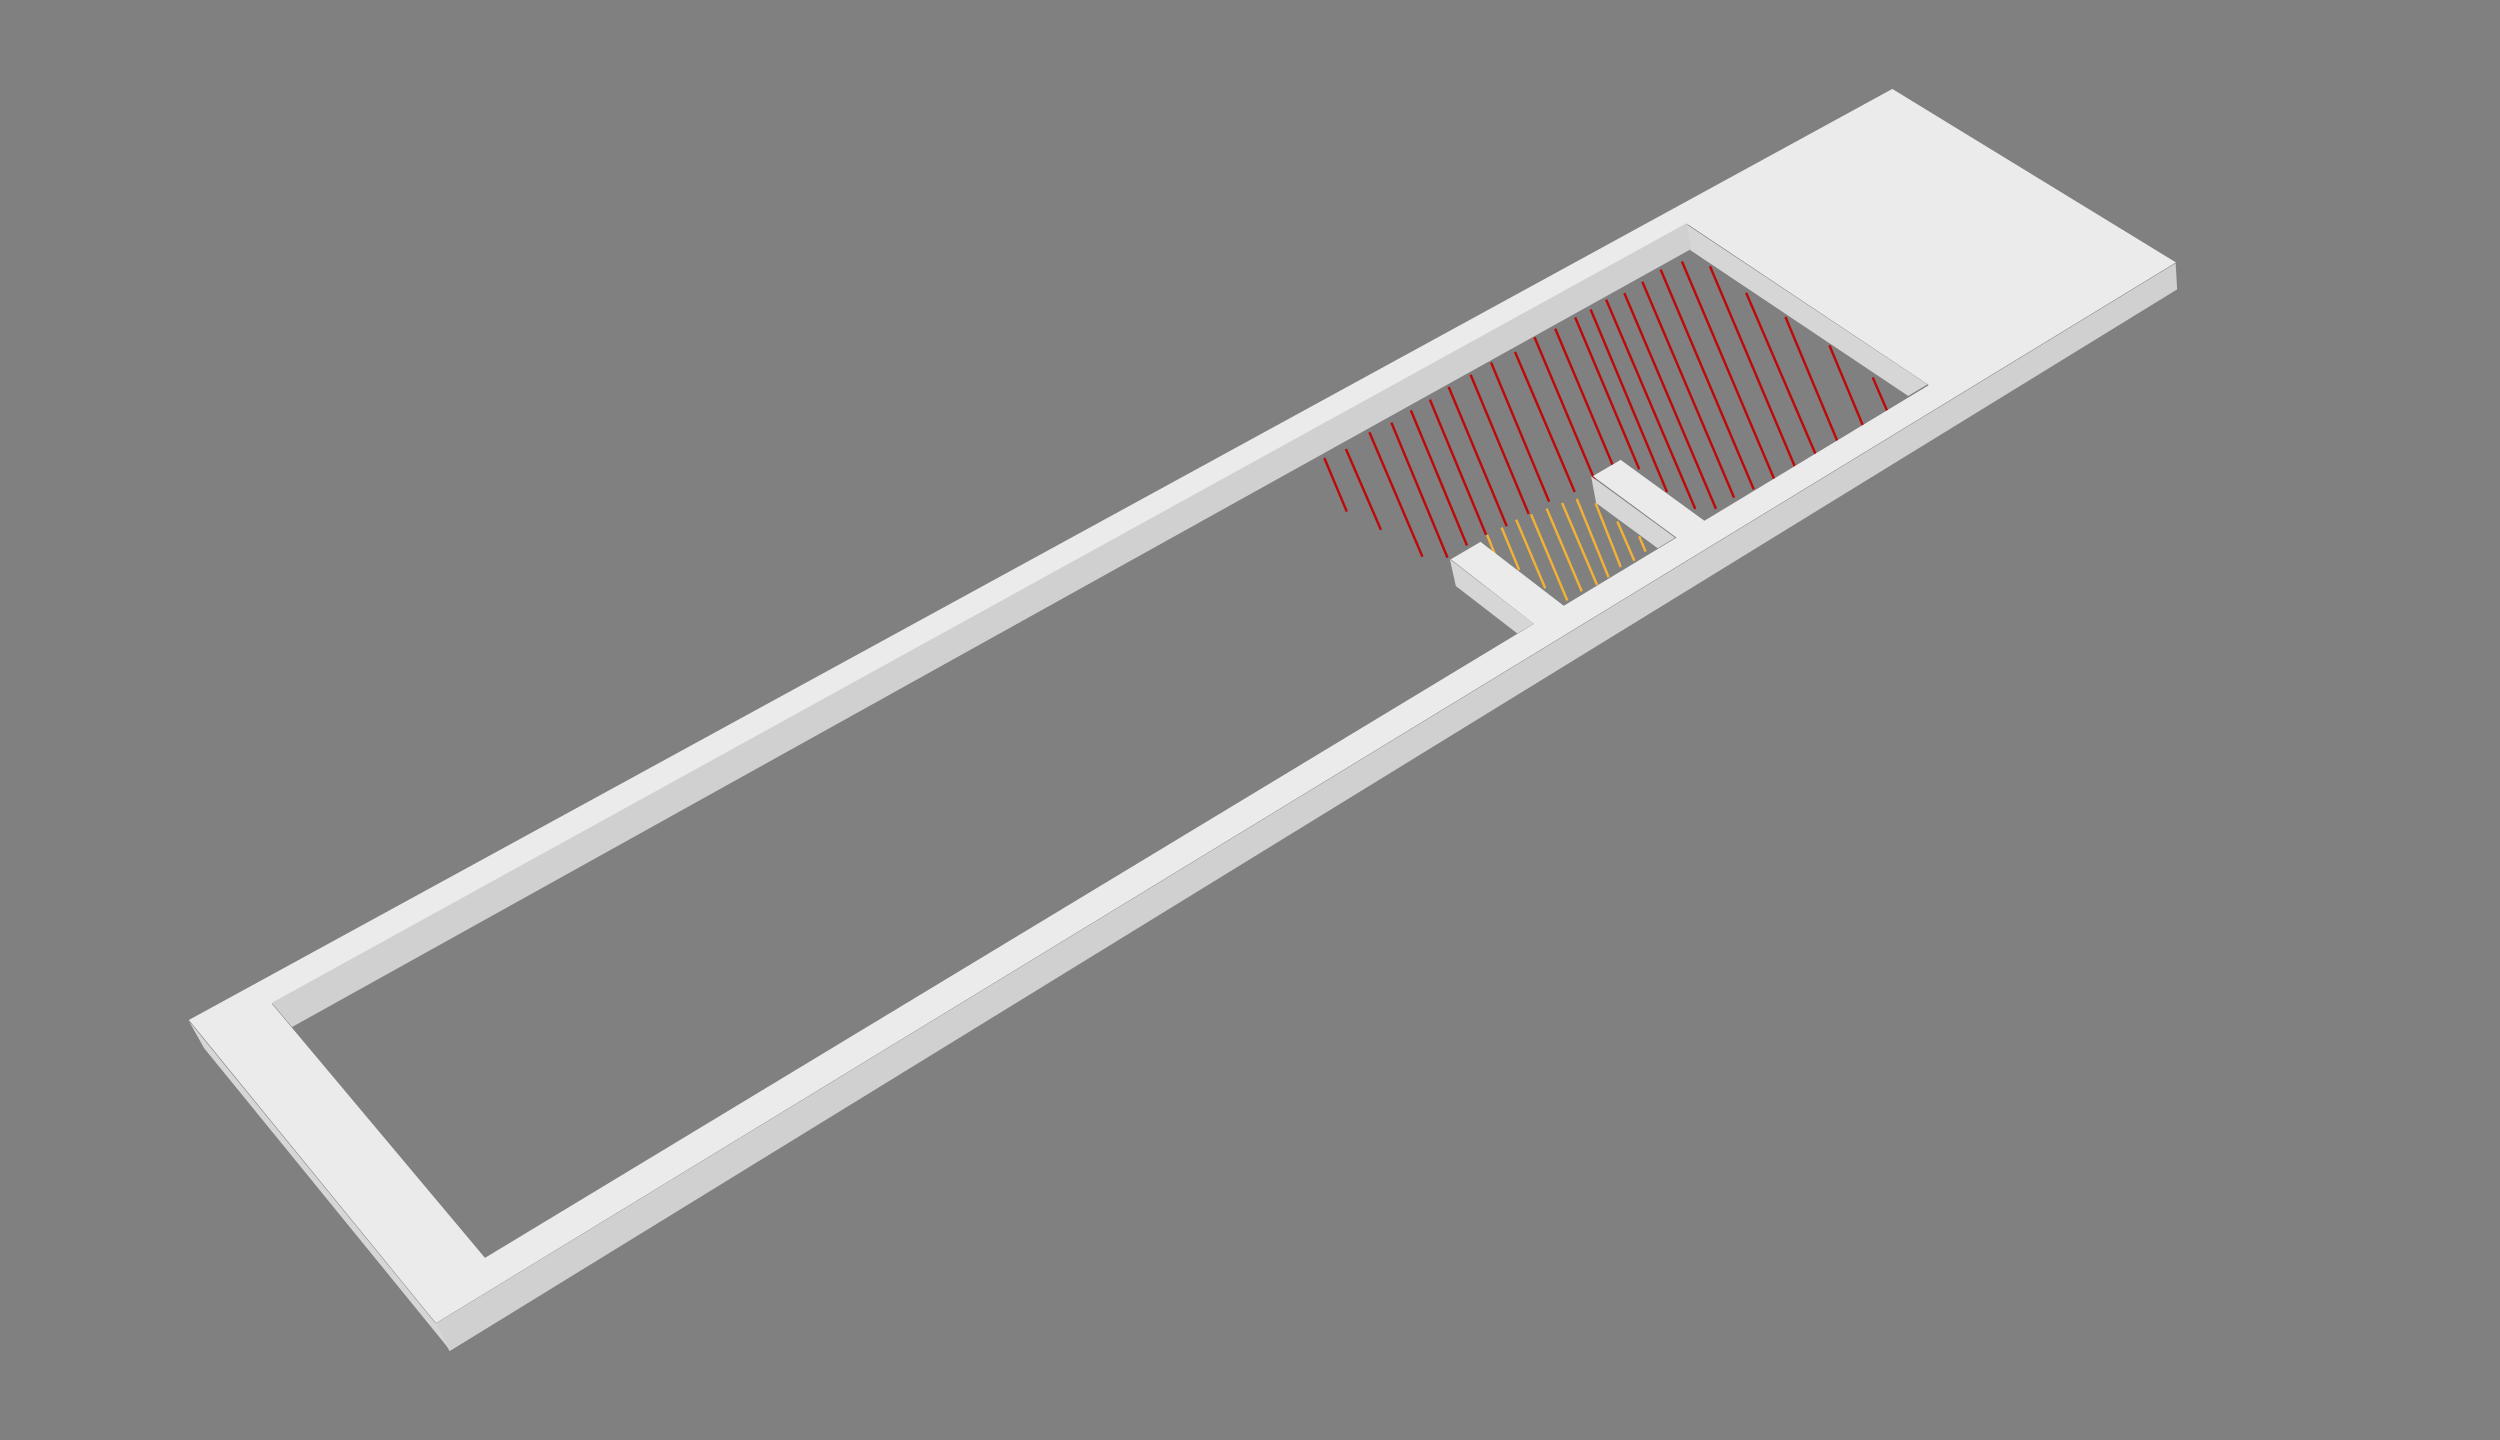 <svg height="1182" viewBox="0 0 2052 1182" width="2052" xmlns="http://www.w3.org/2000/svg"><rect x="0" y="0" width="2052" height="1182" fill="#808080" stroke="none"/><g fill="none" fill-rule="evenodd" transform="translate(155 73)"><g fill="#6e3e22" stroke="#f2b136" stroke-linecap="square" stroke-width="2" transform="matrix(.927 -.375 .375 .927 1061.643 365.009)"><path d="m119.024 51.305-.633 11.623" transform="matrix(.997 -.072 .072 .997 -3.805 8.693)"/><path d="m29.158.841 2.938 59.154" transform="matrix(.999 .033 -.033 .999 1.012 -.982)"/><path d="m18.218 2.429-2.878 35.592" transform="matrix(.996 -.089 .089 .996 -1.759 1.544)"/><path d="m3.997 3.526-1.39 14.952" transform="matrix(.996 -.089 .089 .996 -1.003 .324)"/><path d="m43.853 1.323-.508 74.714" transform="matrix(1 -.02 .02 1 -.761 .877)"/><path d="m57.41 1.812-.244 71.703" transform="matrix(1 -.02 .02 1 -.732 1.15)"/><path d="m70.923 2.214-.111 71.176" transform="matrix(1 -.02 .02 1 -.737 1.402)"/><path d="m82.638 3.643.006 67.519" transform="matrix(1 -.002 .002 1 -.088 .193)"/><path d="m97.038 12.765-3.484 54.265" transform="matrix(.999 -.055 .055 .999 -2.038 5.271)"/><path d="m106.074 33.383 1.893 33.124" transform="matrix(.999 .033 -.033 .999 1.692 -3.457)"/></g><g stroke="#bc0a0a" stroke-linecap="square" stroke-width="2" transform="matrix(.927 -.375 .375 .927 913.825 266.943)"><path d="m241.064 11.598-5.363 133.07" transform="matrix(.999 -.055 .055 .999 -3.926 13.142)"/><path d="m222.402 13.988-5.363 133.07" transform="matrix(.999 -.055 .055 .999 -4.085 12.125)"/><path d="m204.017 14.11-5.363 133.07" transform="matrix(.999 -.055 .055 .999 -4.119 11.121)"/><path d="m184.413 19.223-4.452 122.819" transform="matrix(.999 -.055 .055 .999 -4.154 10.076)"/><path d="m162.887 19.896-5.386 121.672" transform="matrix(.999 -.055 .055 .999 -4.169 8.872)"/><path d="m143.555 22.97-5.386 121.672" transform="matrix(.999 -.055 .055 .999 -4.366 7.82)"/><path d="m123.12 25.499-5.386 121.672" transform="matrix(.999 -.055 .055 .999 -4.535 6.706)"/><path d="m104.821 29.319-5.39 117.972" transform="matrix(.999 -.055 .055 .999 -4.651 5.708)"/><path d="m87.03 31.613-5.39 117.972" transform="matrix(.999 -.055 .055 .999 -4.803 4.739)"/><path d="m68.449 34.891-5.39 117.972" transform="matrix(.999 -.055 .055 .999 -5.01 3.728)"/><path d="m48.516 35.545-3.963 108.829" transform="matrix(.999 -.055 .055 .999 -4.828 2.66)"/><path d="m24.486 41.022-2.143 70.233" transform="matrix(.999 -.055 .055 .999 -4.124 1.381)"/><path d="m4.604 41.187-1.943 45.664" transform="matrix(.999 -.055 .055 .999 -3.479 .276)"/><path d="m254.798 10.109-4.017 160.416" transform="matrix(.999 -.037 .037 .999 -3.187 9.468)"/><path d="m268.349 7.475-.328 184.665" transform="matrix(1 -.02 .02 1 -1.921 5.335)"/><path d="m284.232 8.025-.505 190.5" transform="matrix(1 -.02 .02 1 -1.988 5.63)"/><path d="m301.441 5.018-.505 190.5" transform="matrix(1 -.02 .02 1 -1.925 5.97)"/><path d="m319.124 1.365-.699 193.934" transform="matrix(1 -.02 .02 1 -1.879 6.32)"/><path d="m337.853 1.747-.699 193.934" transform="matrix(1 -.02 .02 1 -1.883 6.69)"/><path d="m357.68 14.071-.699 193.934" transform="matrix(1 -.02 .02 1 -2.123 7.085)"/><path d="m378.131 45.169-2.264 150.488" transform="matrix(.999 -.037 .037 .999 -4.222 14.118)"/><path d="m399.972 75.713-2.959 116.481" transform="matrix(.999 -.037 .037 .999 -4.712 14.922)"/><path d="m422.998 111.061-.645 72.884" transform="matrix(1 -.02 .02 1 -2.832 8.384)"/><path d="m446.231 148.658-.429 31.654" transform="matrix(.999 -.037 .037 .999 -5.812 16.702)"/></g><path d="m1632 164.51-1417.964 871.49-12.036-22.294 1428.779-870.706z" fill="#d0d0d0"/><path d="m215 1036-202.442-248.616-12.558-22.384 202.961 248.716z" fill="#d6d6d6"/><path d="m202.826 1013-202.826-248.803 1398.184-764.197 232.816 142.395zm901.141-573.935-68.193-53.005 24.438-14.3 68.296 52.469 78.246-47.298 14.302-8.645-68.646-50.475 22.811-13.347 68.723 49.988 168.39-101.787 15.773-9.535-198.013-132.072-1161.97 639.856 16.637 19.835 158.289 188.717 847.534-512.312z" fill="#ebebeb"/><g fill="#d6d6d6"><path d="m1090.458 447-50.507-38.986-4.952-22.014 69 52.923z"/><path d="m1205.625 377-50.507-37.123-4.117-21.877 69 50.373z"/><path d="m1411.228 252-178.854-119.672-3.373-21.328 198 131.505z"/></g><path d="m1233 131.43-1148.368 638.57-16.632-19.845 1161.628-640.155z" fill="#d0d0d0"/></g></svg>
